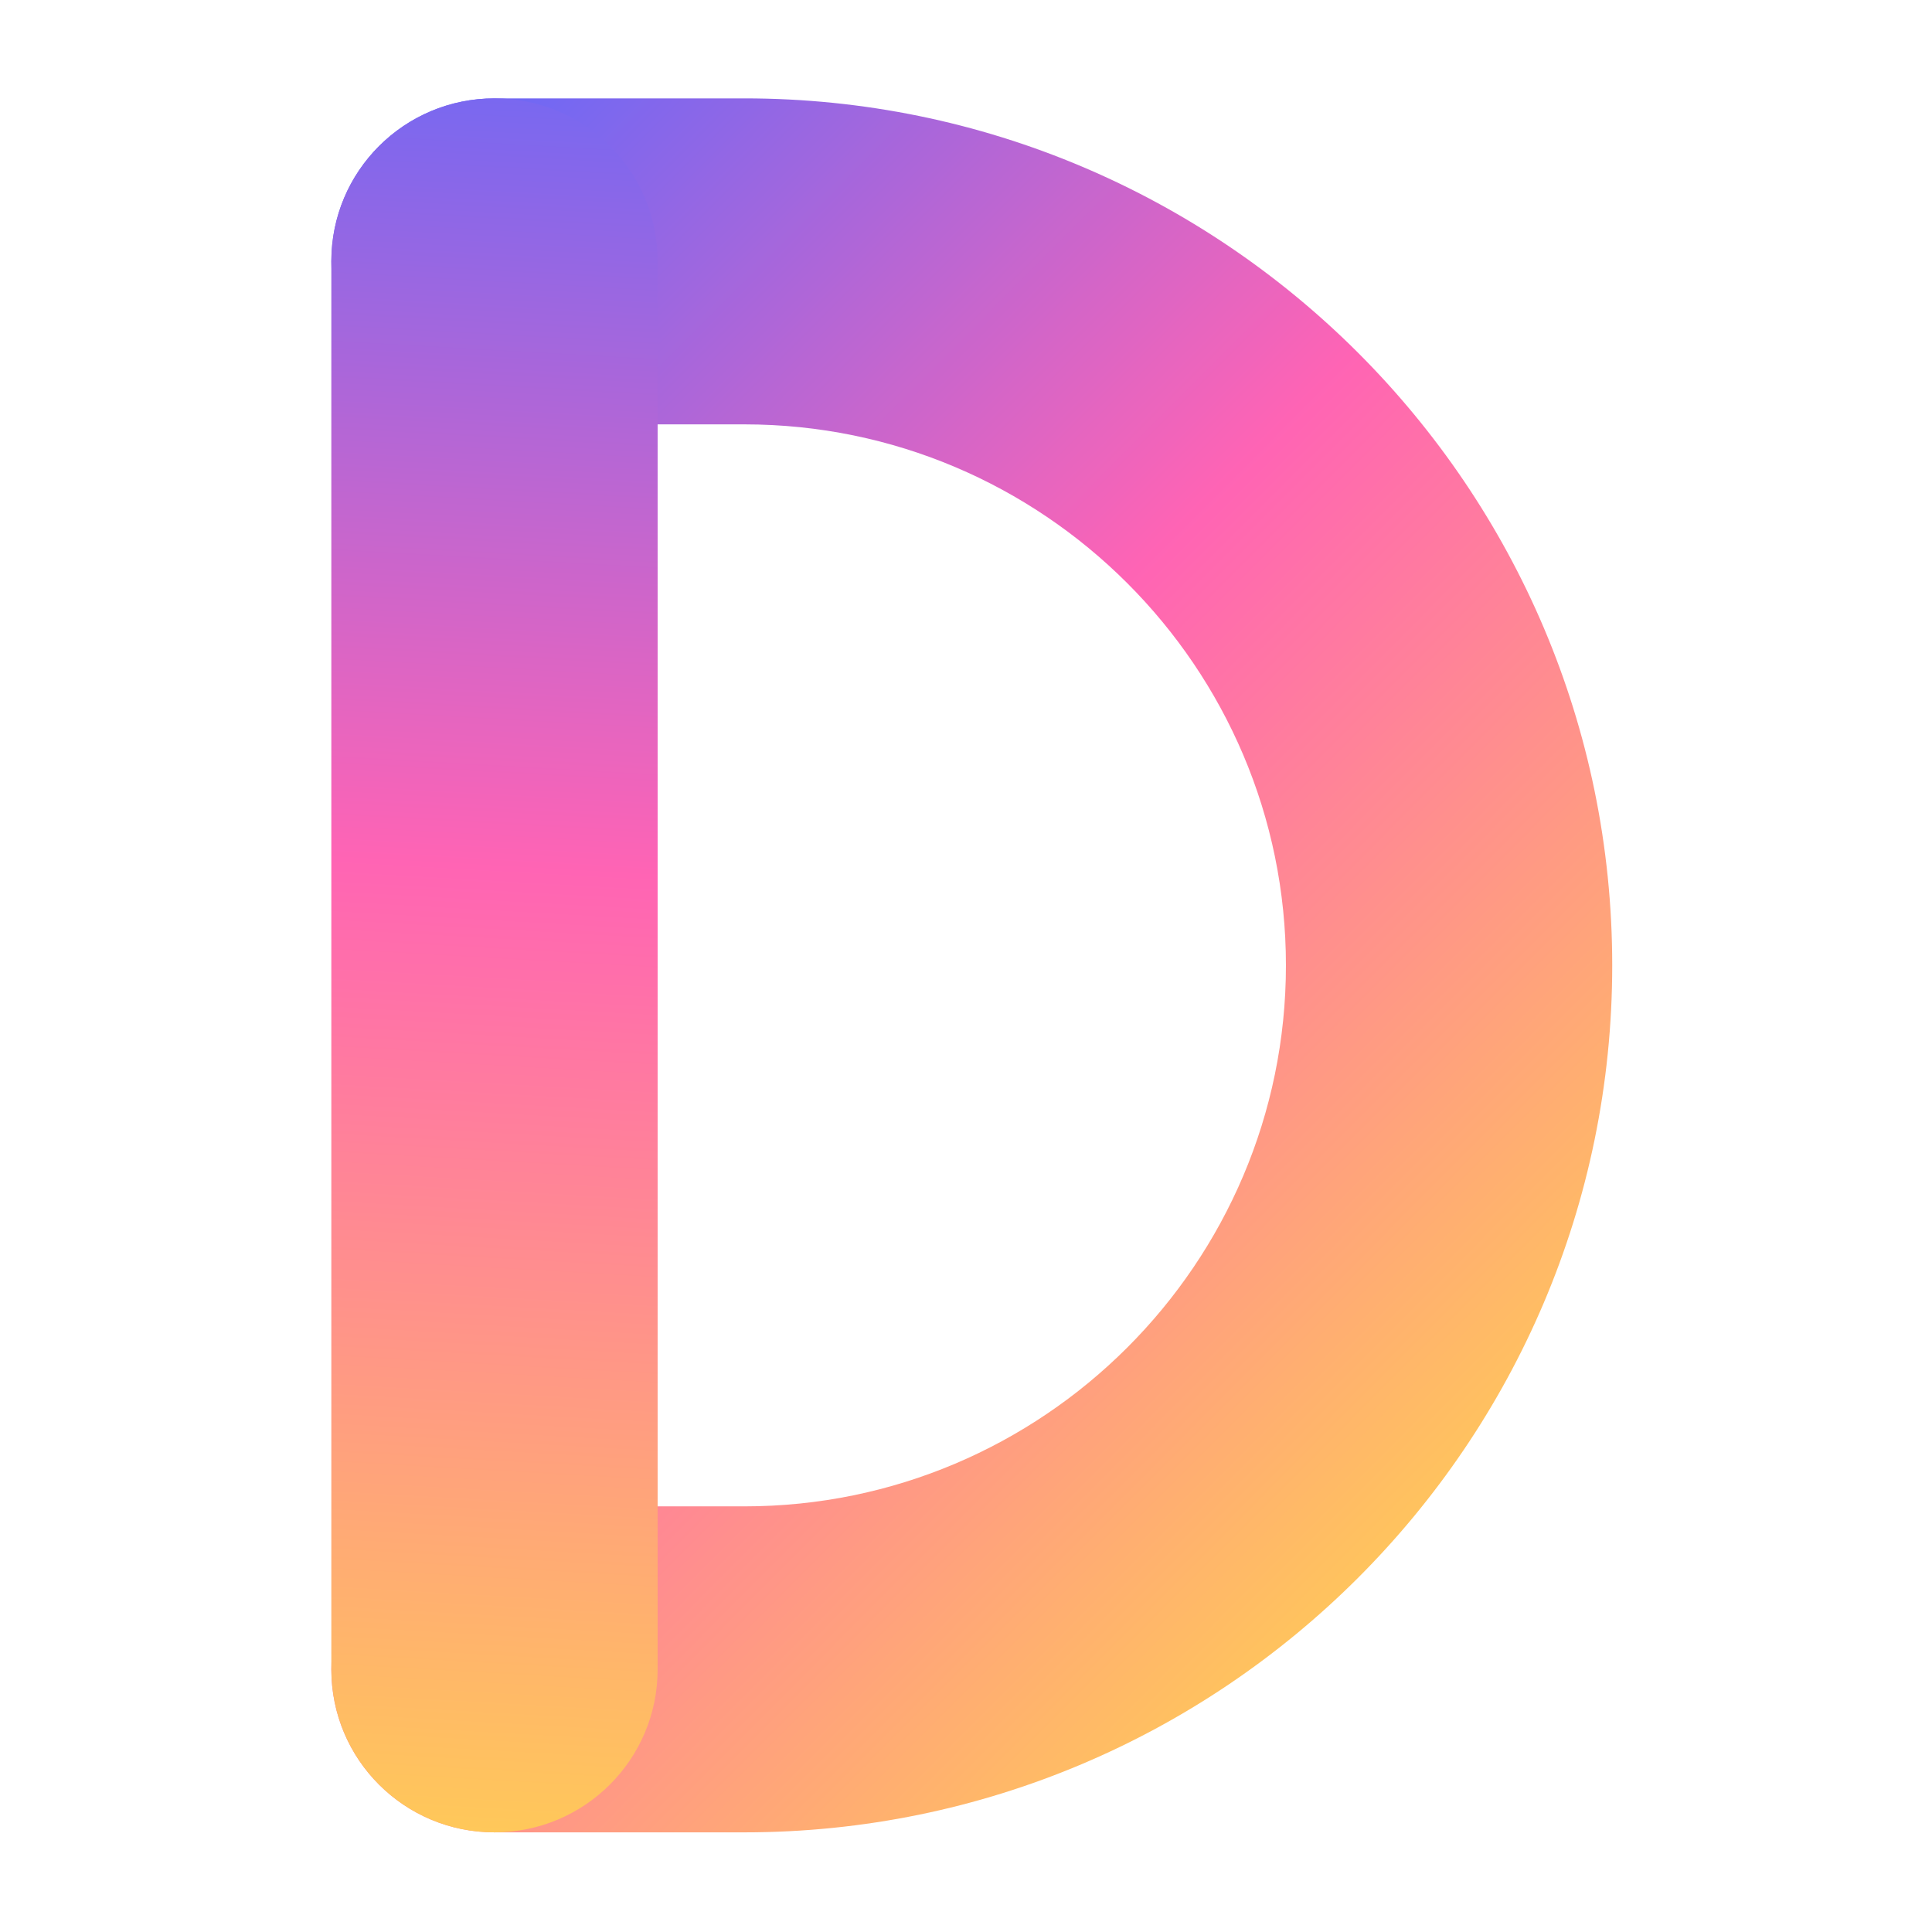 <svg version="1.0" preserveAspectRatio="xMidYMid meet" height="300" viewBox="0 0 224.88 225" zoomAndPan="magnify" width="300" xmlns:xlink="http://www.w3.org/1999/xlink" xmlns="http://www.w3.org/2000/svg"><defs><clipPath id="0e0d82da71"><path clip-rule="nonzero" d="M 38.527 11.23 L 187.699 11.23 L 187.699 213.621 L 38.527 213.621 Z M 38.527 11.23"></path></clipPath><clipPath id="48a0665ac5"><path clip-rule="nonzero" d="M 86.633 213.395 L 57.527 213.395 C 47.02 213.395 38.527 204.914 38.527 194.414 C 38.527 183.914 47.02 175.43 57.527 175.43 L 86.633 175.43 C 121.402 175.43 149.699 147.16 149.699 112.426 C 149.699 77.691 121.402 49.422 86.633 49.422 L 57.527 49.422 C 47.02 49.422 38.527 40.938 38.527 30.438 C 38.527 19.938 47.02 11.457 57.527 11.457 L 86.633 11.457 C 142.383 11.457 187.699 56.73 187.699 112.426 C 187.699 168.121 142.34 213.395 86.633 213.395 Z M 86.633 213.395"></path></clipPath><linearGradient id="dea2cd5d52" y2="63.079" gradientUnits="userSpaceOnUse" x2="-62.832" y1="496.599" gradientTransform="matrix(0.404, 0, 0, 0.404, 38.528, 11.455)" x1="372.387"><stop offset="0" stop-color="rgb(100%, 85.1%, 29.019%)" stop-opacity="1"></stop><stop offset="0.062" stop-color="rgb(100%, 85.1%, 29.019%)" stop-opacity="1"></stop><stop offset="0.078" stop-color="rgb(100%, 84.991%, 29.117%)" stop-opacity="1"></stop><stop offset="0.082" stop-color="rgb(100%, 84.525%, 29.539%)" stop-opacity="1"></stop><stop offset="0.086" stop-color="rgb(100%, 84.166%, 29.865%)" stop-opacity="1"></stop><stop offset="0.09" stop-color="rgb(100%, 83.806%, 30.19%)" stop-opacity="1"></stop><stop offset="0.094" stop-color="rgb(100%, 83.447%, 30.516%)" stop-opacity="1"></stop><stop offset="0.098" stop-color="rgb(100%, 83.087%, 30.841%)" stop-opacity="1"></stop><stop offset="0.102" stop-color="rgb(100%, 82.729%, 31.168%)" stop-opacity="1"></stop><stop offset="0.105" stop-color="rgb(100%, 82.368%, 31.493%)" stop-opacity="1"></stop><stop offset="0.109" stop-color="rgb(100%, 82.01%, 31.819%)" stop-opacity="1"></stop><stop offset="0.113" stop-color="rgb(100%, 81.65%, 32.144%)" stop-opacity="1"></stop><stop offset="0.117" stop-color="rgb(100%, 81.291%, 32.471%)" stop-opacity="1"></stop><stop offset="0.121" stop-color="rgb(100%, 80.931%, 32.796%)" stop-opacity="1"></stop><stop offset="0.125" stop-color="rgb(100%, 80.573%, 33.121%)" stop-opacity="1"></stop><stop offset="0.129" stop-color="rgb(100%, 80.212%, 33.446%)" stop-opacity="1"></stop><stop offset="0.133" stop-color="rgb(100%, 79.854%, 33.772%)" stop-opacity="1"></stop><stop offset="0.137" stop-color="rgb(100%, 79.494%, 34.097%)" stop-opacity="1"></stop><stop offset="0.141" stop-color="rgb(100%, 79.135%, 34.424%)" stop-opacity="1"></stop><stop offset="0.145" stop-color="rgb(100%, 78.775%, 34.749%)" stop-opacity="1"></stop><stop offset="0.148" stop-color="rgb(100%, 78.416%, 35.075%)" stop-opacity="1"></stop><stop offset="0.152" stop-color="rgb(100%, 78.056%, 35.4%)" stop-opacity="1"></stop><stop offset="0.156" stop-color="rgb(100%, 77.696%, 35.725%)" stop-opacity="1"></stop><stop offset="0.16" stop-color="rgb(100%, 77.336%, 36.05%)" stop-opacity="1"></stop><stop offset="0.164" stop-color="rgb(100%, 76.978%, 36.377%)" stop-opacity="1"></stop><stop offset="0.168" stop-color="rgb(100%, 76.617%, 36.702%)" stop-opacity="1"></stop><stop offset="0.172" stop-color="rgb(100%, 76.259%, 37.029%)" stop-opacity="1"></stop><stop offset="0.176" stop-color="rgb(100%, 75.899%, 37.354%)" stop-opacity="1"></stop><stop offset="0.18" stop-color="rgb(100%, 75.54%, 37.68%)" stop-opacity="1"></stop><stop offset="0.184" stop-color="rgb(100%, 75.18%, 38.005%)" stop-opacity="1"></stop><stop offset="0.188" stop-color="rgb(100%, 74.821%, 38.332%)" stop-opacity="1"></stop><stop offset="0.191" stop-color="rgb(100%, 74.461%, 38.657%)" stop-opacity="1"></stop><stop offset="0.195" stop-color="rgb(100%, 74.103%, 38.982%)" stop-opacity="1"></stop><stop offset="0.199" stop-color="rgb(100%, 73.743%, 39.307%)" stop-opacity="1"></stop><stop offset="0.203" stop-color="rgb(100%, 73.384%, 39.633%)" stop-opacity="1"></stop><stop offset="0.207" stop-color="rgb(100%, 73.024%, 39.958%)" stop-opacity="1"></stop><stop offset="0.211" stop-color="rgb(100%, 72.665%, 40.285%)" stop-opacity="1"></stop><stop offset="0.215" stop-color="rgb(100%, 72.305%, 40.61%)" stop-opacity="1"></stop><stop offset="0.219" stop-color="rgb(100%, 71.947%, 40.936%)" stop-opacity="1"></stop><stop offset="0.223" stop-color="rgb(100%, 71.587%, 41.261%)" stop-opacity="1"></stop><stop offset="0.227" stop-color="rgb(100%, 71.228%, 41.588%)" stop-opacity="1"></stop><stop offset="0.23" stop-color="rgb(100%, 70.868%, 41.913%)" stop-opacity="1"></stop><stop offset="0.234" stop-color="rgb(100%, 70.509%, 42.238%)" stop-opacity="1"></stop><stop offset="0.238" stop-color="rgb(100%, 70.149%, 42.563%)" stop-opacity="1"></stop><stop offset="0.242" stop-color="rgb(100%, 69.791%, 42.889%)" stop-opacity="1"></stop><stop offset="0.246" stop-color="rgb(100%, 69.431%, 43.214%)" stop-opacity="1"></stop><stop offset="0.25" stop-color="rgb(100%, 69.072%, 43.541%)" stop-opacity="1"></stop><stop offset="0.254" stop-color="rgb(100%, 68.712%, 43.866%)" stop-opacity="1"></stop><stop offset="0.258" stop-color="rgb(100%, 68.353%, 44.193%)" stop-opacity="1"></stop><stop offset="0.262" stop-color="rgb(100%, 67.993%, 44.518%)" stop-opacity="1"></stop><stop offset="0.266" stop-color="rgb(100%, 67.635%, 44.843%)" stop-opacity="1"></stop><stop offset="0.27" stop-color="rgb(100%, 67.274%, 45.168%)" stop-opacity="1"></stop><stop offset="0.273" stop-color="rgb(100%, 66.916%, 45.494%)" stop-opacity="1"></stop><stop offset="0.277" stop-color="rgb(100%, 66.556%, 45.819%)" stop-opacity="1"></stop><stop offset="0.281" stop-color="rgb(100%, 66.197%, 46.146%)" stop-opacity="1"></stop><stop offset="0.285" stop-color="rgb(100%, 65.837%, 46.471%)" stop-opacity="1"></stop><stop offset="0.289" stop-color="rgb(100%, 65.479%, 46.797%)" stop-opacity="1"></stop><stop offset="0.293" stop-color="rgb(100%, 65.118%, 47.122%)" stop-opacity="1"></stop><stop offset="0.297" stop-color="rgb(100%, 64.76%, 47.449%)" stop-opacity="1"></stop><stop offset="0.301" stop-color="rgb(100%, 64.4%, 47.774%)" stop-opacity="1"></stop><stop offset="0.305" stop-color="rgb(100%, 64.041%, 48.099%)" stop-opacity="1"></stop><stop offset="0.309" stop-color="rgb(100%, 63.681%, 48.424%)" stop-opacity="1"></stop><stop offset="0.312" stop-color="rgb(100%, 63.322%, 48.75%)" stop-opacity="1"></stop><stop offset="0.316" stop-color="rgb(100%, 62.962%, 49.075%)" stop-opacity="1"></stop><stop offset="0.32" stop-color="rgb(100%, 62.604%, 49.402%)" stop-opacity="1"></stop><stop offset="0.324" stop-color="rgb(100%, 62.244%, 49.727%)" stop-opacity="1"></stop><stop offset="0.328" stop-color="rgb(100%, 61.885%, 50.053%)" stop-opacity="1"></stop><stop offset="0.332" stop-color="rgb(100%, 61.525%, 50.378%)" stop-opacity="1"></stop><stop offset="0.336" stop-color="rgb(100%, 61.166%, 50.705%)" stop-opacity="1"></stop><stop offset="0.34" stop-color="rgb(100%, 60.806%, 51.03%)" stop-opacity="1"></stop><stop offset="0.344" stop-color="rgb(100%, 60.448%, 51.355%)" stop-opacity="1"></stop><stop offset="0.348" stop-color="rgb(100%, 60.088%, 51.68%)" stop-opacity="1"></stop><stop offset="0.352" stop-color="rgb(100%, 59.729%, 52.007%)" stop-opacity="1"></stop><stop offset="0.355" stop-color="rgb(100%, 59.369%, 52.332%)" stop-opacity="1"></stop><stop offset="0.359" stop-color="rgb(100%, 59.01%, 52.658%)" stop-opacity="1"></stop><stop offset="0.363" stop-color="rgb(100%, 58.65%, 52.983%)" stop-opacity="1"></stop><stop offset="0.367" stop-color="rgb(100%, 58.292%, 53.31%)" stop-opacity="1"></stop><stop offset="0.371" stop-color="rgb(100%, 57.932%, 53.635%)" stop-opacity="1"></stop><stop offset="0.375" stop-color="rgb(100%, 57.571%, 53.961%)" stop-opacity="1"></stop><stop offset="0.379" stop-color="rgb(100%, 57.211%, 54.286%)" stop-opacity="1"></stop><stop offset="0.383" stop-color="rgb(100%, 56.853%, 54.611%)" stop-opacity="1"></stop><stop offset="0.387" stop-color="rgb(100%, 56.493%, 54.936%)" stop-opacity="1"></stop><stop offset="0.391" stop-color="rgb(100%, 56.134%, 55.263%)" stop-opacity="1"></stop><stop offset="0.395" stop-color="rgb(100%, 55.774%, 55.588%)" stop-opacity="1"></stop><stop offset="0.398" stop-color="rgb(100%, 55.415%, 55.914%)" stop-opacity="1"></stop><stop offset="0.402" stop-color="rgb(100%, 55.055%, 56.239%)" stop-opacity="1"></stop><stop offset="0.406" stop-color="rgb(100%, 54.697%, 56.566%)" stop-opacity="1"></stop><stop offset="0.41" stop-color="rgb(100%, 54.337%, 56.891%)" stop-opacity="1"></stop><stop offset="0.414" stop-color="rgb(100%, 53.978%, 57.216%)" stop-opacity="1"></stop><stop offset="0.418" stop-color="rgb(100%, 53.618%, 57.541%)" stop-opacity="1"></stop><stop offset="0.422" stop-color="rgb(100%, 53.259%, 57.867%)" stop-opacity="1"></stop><stop offset="0.426" stop-color="rgb(100%, 52.899%, 58.192%)" stop-opacity="1"></stop><stop offset="0.43" stop-color="rgb(100%, 52.541%, 58.519%)" stop-opacity="1"></stop><stop offset="0.434" stop-color="rgb(100%, 52.18%, 58.844%)" stop-opacity="1"></stop><stop offset="0.438" stop-color="rgb(100%, 51.822%, 59.171%)" stop-opacity="1"></stop><stop offset="0.441" stop-color="rgb(100%, 51.462%, 59.496%)" stop-opacity="1"></stop><stop offset="0.445" stop-color="rgb(100%, 51.103%, 59.822%)" stop-opacity="1"></stop><stop offset="0.449" stop-color="rgb(100%, 50.743%, 60.147%)" stop-opacity="1"></stop><stop offset="0.453" stop-color="rgb(100%, 50.385%, 60.472%)" stop-opacity="1"></stop><stop offset="0.457" stop-color="rgb(100%, 50.024%, 60.797%)" stop-opacity="1"></stop><stop offset="0.461" stop-color="rgb(100%, 49.666%, 61.124%)" stop-opacity="1"></stop><stop offset="0.465" stop-color="rgb(100%, 49.306%, 61.449%)" stop-opacity="1"></stop><stop offset="0.469" stop-color="rgb(100%, 48.947%, 61.775%)" stop-opacity="1"></stop><stop offset="0.473" stop-color="rgb(100%, 48.587%, 62.1%)" stop-opacity="1"></stop><stop offset="0.477" stop-color="rgb(100%, 48.228%, 62.427%)" stop-opacity="1"></stop><stop offset="0.48" stop-color="rgb(100%, 47.868%, 62.752%)" stop-opacity="1"></stop><stop offset="0.484" stop-color="rgb(100%, 47.51%, 63.078%)" stop-opacity="1"></stop><stop offset="0.488" stop-color="rgb(100%, 47.15%, 63.403%)" stop-opacity="1"></stop><stop offset="0.492" stop-color="rgb(100%, 46.791%, 63.728%)" stop-opacity="1"></stop><stop offset="0.496" stop-color="rgb(100%, 46.431%, 64.053%)" stop-opacity="1"></stop><stop offset="0.5" stop-color="rgb(100%, 46.072%, 64.38%)" stop-opacity="1"></stop><stop offset="0.504" stop-color="rgb(100%, 45.712%, 64.705%)" stop-opacity="1"></stop><stop offset="0.508" stop-color="rgb(100%, 45.354%, 65.031%)" stop-opacity="1"></stop><stop offset="0.512" stop-color="rgb(100%, 44.994%, 65.356%)" stop-opacity="1"></stop><stop offset="0.516" stop-color="rgb(100%, 44.635%, 65.683%)" stop-opacity="1"></stop><stop offset="0.52" stop-color="rgb(100%, 44.275%, 66.008%)" stop-opacity="1"></stop><stop offset="0.523" stop-color="rgb(100%, 43.916%, 66.333%)" stop-opacity="1"></stop><stop offset="0.527" stop-color="rgb(100%, 43.556%, 66.658%)" stop-opacity="1"></stop><stop offset="0.531" stop-color="rgb(100%, 43.198%, 66.985%)" stop-opacity="1"></stop><stop offset="0.535" stop-color="rgb(100%, 42.838%, 67.31%)" stop-opacity="1"></stop><stop offset="0.539" stop-color="rgb(100%, 42.479%, 67.636%)" stop-opacity="1"></stop><stop offset="0.543" stop-color="rgb(100%, 42.119%, 67.961%)" stop-opacity="1"></stop><stop offset="0.547" stop-color="rgb(100%, 41.76%, 68.288%)" stop-opacity="1"></stop><stop offset="0.551" stop-color="rgb(100%, 41.4%, 68.613%)" stop-opacity="1"></stop><stop offset="0.555" stop-color="rgb(100%, 41.042%, 68.939%)" stop-opacity="1"></stop><stop offset="0.559" stop-color="rgb(100%, 40.681%, 69.264%)" stop-opacity="1"></stop><stop offset="0.562" stop-color="rgb(100%, 40.323%, 69.589%)" stop-opacity="1"></stop><stop offset="0.566" stop-color="rgb(100%, 39.963%, 69.914%)" stop-opacity="1"></stop><stop offset="0.57" stop-color="rgb(100%, 39.604%, 70.241%)" stop-opacity="1"></stop><stop offset="0.574" stop-color="rgb(99.718%, 39.42%, 70.54%)" stop-opacity="1"></stop><stop offset="0.578" stop-color="rgb(99.437%, 39.235%, 70.84%)" stop-opacity="1"></stop><stop offset="0.582" stop-color="rgb(98.833%, 39.252%, 71.111%)" stop-opacity="1"></stop><stop offset="0.586" stop-color="rgb(98.23%, 39.268%, 71.381%)" stop-opacity="1"></stop><stop offset="0.59" stop-color="rgb(97.627%, 39.285%, 71.651%)" stop-opacity="1"></stop><stop offset="0.594" stop-color="rgb(97.025%, 39.302%, 71.921%)" stop-opacity="1"></stop><stop offset="0.598" stop-color="rgb(96.42%, 39.319%, 72.191%)" stop-opacity="1"></stop><stop offset="0.602" stop-color="rgb(95.818%, 39.336%, 72.461%)" stop-opacity="1"></stop><stop offset="0.605" stop-color="rgb(95.213%, 39.352%, 72.731%)" stop-opacity="1"></stop><stop offset="0.609" stop-color="rgb(94.611%, 39.369%, 73.001%)" stop-opacity="1"></stop><stop offset="0.613" stop-color="rgb(94.006%, 39.386%, 73.271%)" stop-opacity="1"></stop><stop offset="0.617" stop-color="rgb(93.404%, 39.403%, 73.541%)" stop-opacity="1"></stop><stop offset="0.621" stop-color="rgb(92.799%, 39.42%, 73.811%)" stop-opacity="1"></stop><stop offset="0.625" stop-color="rgb(92.197%, 39.436%, 74.081%)" stop-opacity="1"></stop><stop offset="0.629" stop-color="rgb(91.592%, 39.453%, 74.352%)" stop-opacity="1"></stop><stop offset="0.633" stop-color="rgb(90.99%, 39.47%, 74.622%)" stop-opacity="1"></stop><stop offset="0.637" stop-color="rgb(90.385%, 39.487%, 74.892%)" stop-opacity="1"></stop><stop offset="0.641" stop-color="rgb(89.783%, 39.503%, 75.162%)" stop-opacity="1"></stop><stop offset="0.645" stop-color="rgb(89.178%, 39.52%, 75.432%)" stop-opacity="1"></stop><stop offset="0.648" stop-color="rgb(88.576%, 39.537%, 75.702%)" stop-opacity="1"></stop><stop offset="0.652" stop-color="rgb(87.971%, 39.554%, 75.972%)" stop-opacity="1"></stop><stop offset="0.656" stop-color="rgb(87.369%, 39.571%, 76.242%)" stop-opacity="1"></stop><stop offset="0.66" stop-color="rgb(86.765%, 39.587%, 76.512%)" stop-opacity="1"></stop><stop offset="0.664" stop-color="rgb(86.162%, 39.604%, 76.782%)" stop-opacity="1"></stop><stop offset="0.668" stop-color="rgb(85.558%, 39.621%, 77.052%)" stop-opacity="1"></stop><stop offset="0.672" stop-color="rgb(84.955%, 39.638%, 77.322%)" stop-opacity="1"></stop><stop offset="0.676" stop-color="rgb(84.351%, 39.655%, 77.592%)" stop-opacity="1"></stop><stop offset="0.68" stop-color="rgb(83.748%, 39.671%, 77.863%)" stop-opacity="1"></stop><stop offset="0.684" stop-color="rgb(83.144%, 39.688%, 78.133%)" stop-opacity="1"></stop><stop offset="0.688" stop-color="rgb(82.541%, 39.705%, 78.403%)" stop-opacity="1"></stop><stop offset="0.691" stop-color="rgb(81.937%, 39.722%, 78.673%)" stop-opacity="1"></stop><stop offset="0.695" stop-color="rgb(81.334%, 39.738%, 78.943%)" stop-opacity="1"></stop><stop offset="0.699" stop-color="rgb(80.73%, 39.755%, 79.213%)" stop-opacity="1"></stop><stop offset="0.703" stop-color="rgb(80.127%, 39.772%, 79.483%)" stop-opacity="1"></stop><stop offset="0.707" stop-color="rgb(79.523%, 39.789%, 79.753%)" stop-opacity="1"></stop><stop offset="0.711" stop-color="rgb(78.92%, 39.806%, 80.023%)" stop-opacity="1"></stop><stop offset="0.715" stop-color="rgb(78.316%, 39.822%, 80.293%)" stop-opacity="1"></stop><stop offset="0.719" stop-color="rgb(77.713%, 39.839%, 80.563%)" stop-opacity="1"></stop><stop offset="0.723" stop-color="rgb(77.109%, 39.856%, 80.833%)" stop-opacity="1"></stop><stop offset="0.727" stop-color="rgb(76.506%, 39.873%, 81.104%)" stop-opacity="1"></stop><stop offset="0.73" stop-color="rgb(75.902%, 39.89%, 81.374%)" stop-opacity="1"></stop><stop offset="0.734" stop-color="rgb(75.299%, 39.906%, 81.644%)" stop-opacity="1"></stop><stop offset="0.738" stop-color="rgb(74.695%, 39.923%, 81.914%)" stop-opacity="1"></stop><stop offset="0.742" stop-color="rgb(74.092%, 39.94%, 82.184%)" stop-opacity="1"></stop><stop offset="0.746" stop-color="rgb(73.488%, 39.957%, 82.454%)" stop-opacity="1"></stop><stop offset="0.75" stop-color="rgb(72.885%, 39.973%, 82.724%)" stop-opacity="1"></stop><stop offset="0.754" stop-color="rgb(72.281%, 39.99%, 82.994%)" stop-opacity="1"></stop><stop offset="0.758" stop-color="rgb(71.678%, 40.007%, 83.264%)" stop-opacity="1"></stop><stop offset="0.762" stop-color="rgb(71.074%, 40.024%, 83.534%)" stop-opacity="1"></stop><stop offset="0.766" stop-color="rgb(70.471%, 40.041%, 83.804%)" stop-opacity="1"></stop><stop offset="0.77" stop-color="rgb(69.867%, 40.057%, 84.074%)" stop-opacity="1"></stop><stop offset="0.773" stop-color="rgb(69.264%, 40.074%, 84.346%)" stop-opacity="1"></stop><stop offset="0.777" stop-color="rgb(68.66%, 40.091%, 84.616%)" stop-opacity="1"></stop><stop offset="0.781" stop-color="rgb(68.057%, 40.108%, 84.886%)" stop-opacity="1"></stop><stop offset="0.785" stop-color="rgb(67.453%, 40.125%, 85.156%)" stop-opacity="1"></stop><stop offset="0.789" stop-color="rgb(66.85%, 40.141%, 85.426%)" stop-opacity="1"></stop><stop offset="0.793" stop-color="rgb(66.246%, 40.158%, 85.696%)" stop-opacity="1"></stop><stop offset="0.797" stop-color="rgb(65.643%, 40.175%, 85.966%)" stop-opacity="1"></stop><stop offset="0.801" stop-color="rgb(65.039%, 40.192%, 86.237%)" stop-opacity="1"></stop><stop offset="0.805" stop-color="rgb(64.436%, 40.208%, 86.507%)" stop-opacity="1"></stop><stop offset="0.809" stop-color="rgb(63.832%, 40.225%, 86.777%)" stop-opacity="1"></stop><stop offset="0.812" stop-color="rgb(63.229%, 40.242%, 87.047%)" stop-opacity="1"></stop><stop offset="0.816" stop-color="rgb(62.625%, 40.259%, 87.317%)" stop-opacity="1"></stop><stop offset="0.82" stop-color="rgb(62.022%, 40.276%, 87.587%)" stop-opacity="1"></stop><stop offset="0.824" stop-color="rgb(61.42%, 40.292%, 87.857%)" stop-opacity="1"></stop><stop offset="0.828" stop-color="rgb(60.817%, 40.309%, 88.127%)" stop-opacity="1"></stop><stop offset="0.832" stop-color="rgb(60.213%, 40.326%, 88.397%)" stop-opacity="1"></stop><stop offset="0.836" stop-color="rgb(59.61%, 40.343%, 88.667%)" stop-opacity="1"></stop><stop offset="0.84" stop-color="rgb(59.006%, 40.359%, 88.937%)" stop-opacity="1"></stop><stop offset="0.844" stop-color="rgb(58.403%, 40.376%, 89.207%)" stop-opacity="1"></stop><stop offset="0.848" stop-color="rgb(57.799%, 40.393%, 89.478%)" stop-opacity="1"></stop><stop offset="0.852" stop-color="rgb(57.196%, 40.41%, 89.748%)" stop-opacity="1"></stop><stop offset="0.855" stop-color="rgb(56.592%, 40.427%, 90.018%)" stop-opacity="1"></stop><stop offset="0.859" stop-color="rgb(55.989%, 40.443%, 90.288%)" stop-opacity="1"></stop><stop offset="0.863" stop-color="rgb(55.385%, 40.46%, 90.558%)" stop-opacity="1"></stop><stop offset="0.867" stop-color="rgb(54.782%, 40.477%, 90.828%)" stop-opacity="1"></stop><stop offset="0.871" stop-color="rgb(54.178%, 40.494%, 91.098%)" stop-opacity="1"></stop><stop offset="0.875" stop-color="rgb(53.575%, 40.511%, 91.368%)" stop-opacity="1"></stop><stop offset="0.879" stop-color="rgb(52.971%, 40.527%, 91.638%)" stop-opacity="1"></stop><stop offset="0.883" stop-color="rgb(52.368%, 40.544%, 91.908%)" stop-opacity="1"></stop><stop offset="0.887" stop-color="rgb(51.764%, 40.561%, 92.178%)" stop-opacity="1"></stop><stop offset="0.891" stop-color="rgb(51.161%, 40.578%, 92.448%)" stop-opacity="1"></stop><stop offset="0.895" stop-color="rgb(50.557%, 40.594%, 92.719%)" stop-opacity="1"></stop><stop offset="0.898" stop-color="rgb(49.954%, 40.611%, 92.989%)" stop-opacity="1"></stop><stop offset="0.902" stop-color="rgb(49.35%, 40.628%, 93.259%)" stop-opacity="1"></stop><stop offset="0.906" stop-color="rgb(48.747%, 40.645%, 93.529%)" stop-opacity="1"></stop><stop offset="0.91" stop-color="rgb(48.143%, 40.662%, 93.799%)" stop-opacity="1"></stop><stop offset="0.914" stop-color="rgb(47.54%, 40.678%, 94.069%)" stop-opacity="1"></stop><stop offset="0.918" stop-color="rgb(46.936%, 40.695%, 94.339%)" stop-opacity="1"></stop><stop offset="0.922" stop-color="rgb(46.333%, 40.712%, 94.609%)" stop-opacity="1"></stop><stop offset="0.926" stop-color="rgb(45.729%, 40.729%, 94.879%)" stop-opacity="1"></stop><stop offset="0.93" stop-color="rgb(45.126%, 40.746%, 95.149%)" stop-opacity="1"></stop><stop offset="0.934" stop-color="rgb(44.522%, 40.762%, 95.419%)" stop-opacity="1"></stop><stop offset="0.938" stop-color="rgb(43.919%, 40.779%, 95.689%)" stop-opacity="1"></stop><stop offset="1" stop-color="rgb(43.919%, 40.779%, 95.689%)" stop-opacity="1"></stop></linearGradient><clipPath id="6666f93c8c"><path clip-rule="nonzero" d="M 38.527 11.23 L 77 11.23 L 77 213.621 L 38.527 213.621 Z M 38.527 11.23"></path></clipPath><clipPath id="86e8c3edb9"><path clip-rule="nonzero" d="M 57.527 213.395 C 47.02 213.395 38.527 204.914 38.527 194.414 L 38.527 30.438 C 38.527 19.938 47.02 11.457 57.527 11.457 C 68.039 11.457 76.527 19.938 76.527 30.438 L 76.527 194.414 C 76.527 204.914 68 213.395 57.527 213.395 Z M 57.527 213.395"></path></clipPath><linearGradient id="0fbeb35ecf" y2="-1.853" gradientUnits="userSpaceOnUse" x2="61.232" y1="501.852" gradientTransform="matrix(0.404, 0, 0, 0.404, 38.528, 11.455)" x1="32.754"><stop offset="0" stop-color="rgb(100%, 78.789%, 34.737%)" stop-opacity="1"></stop><stop offset="0.004" stop-color="rgb(100%, 78.511%, 34.988%)" stop-opacity="1"></stop><stop offset="0.008" stop-color="rgb(100%, 78.233%, 35.24%)" stop-opacity="1"></stop><stop offset="0.012" stop-color="rgb(100%, 77.956%, 35.492%)" stop-opacity="1"></stop><stop offset="0.016" stop-color="rgb(100%, 77.678%, 35.744%)" stop-opacity="1"></stop><stop offset="0.02" stop-color="rgb(100%, 77.4%, 35.995%)" stop-opacity="1"></stop><stop offset="0.023" stop-color="rgb(100%, 77.122%, 36.247%)" stop-opacity="1"></stop><stop offset="0.027" stop-color="rgb(100%, 76.845%, 36.499%)" stop-opacity="1"></stop><stop offset="0.031" stop-color="rgb(100%, 76.567%, 36.751%)" stop-opacity="1"></stop><stop offset="0.035" stop-color="rgb(100%, 76.289%, 37.001%)" stop-opacity="1"></stop><stop offset="0.039" stop-color="rgb(100%, 76.012%, 37.253%)" stop-opacity="1"></stop><stop offset="0.043" stop-color="rgb(100%, 75.734%, 37.505%)" stop-opacity="1"></stop><stop offset="0.047" stop-color="rgb(100%, 75.456%, 37.756%)" stop-opacity="1"></stop><stop offset="0.051" stop-color="rgb(100%, 75.179%, 38.008%)" stop-opacity="1"></stop><stop offset="0.055" stop-color="rgb(100%, 74.901%, 38.26%)" stop-opacity="1"></stop><stop offset="0.059" stop-color="rgb(100%, 74.622%, 38.512%)" stop-opacity="1"></stop><stop offset="0.062" stop-color="rgb(100%, 74.344%, 38.763%)" stop-opacity="1"></stop><stop offset="0.066" stop-color="rgb(100%, 74.066%, 39.015%)" stop-opacity="1"></stop><stop offset="0.07" stop-color="rgb(100%, 73.788%, 39.267%)" stop-opacity="1"></stop><stop offset="0.074" stop-color="rgb(100%, 73.511%, 39.519%)" stop-opacity="1"></stop><stop offset="0.078" stop-color="rgb(100%, 73.233%, 39.771%)" stop-opacity="1"></stop><stop offset="0.082" stop-color="rgb(100%, 72.955%, 40.022%)" stop-opacity="1"></stop><stop offset="0.086" stop-color="rgb(100%, 72.678%, 40.274%)" stop-opacity="1"></stop><stop offset="0.09" stop-color="rgb(100%, 72.4%, 40.526%)" stop-opacity="1"></stop><stop offset="0.094" stop-color="rgb(100%, 72.122%, 40.778%)" stop-opacity="1"></stop><stop offset="0.098" stop-color="rgb(100%, 71.844%, 41.029%)" stop-opacity="1"></stop><stop offset="0.102" stop-color="rgb(100%, 71.567%, 41.281%)" stop-opacity="1"></stop><stop offset="0.105" stop-color="rgb(100%, 71.289%, 41.531%)" stop-opacity="1"></stop><stop offset="0.109" stop-color="rgb(100%, 71.011%, 41.783%)" stop-opacity="1"></stop><stop offset="0.113" stop-color="rgb(100%, 70.734%, 42.035%)" stop-opacity="1"></stop><stop offset="0.117" stop-color="rgb(100%, 70.456%, 42.287%)" stop-opacity="1"></stop><stop offset="0.121" stop-color="rgb(100%, 70.178%, 42.538%)" stop-opacity="1"></stop><stop offset="0.125" stop-color="rgb(100%, 69.901%, 42.79%)" stop-opacity="1"></stop><stop offset="0.129" stop-color="rgb(100%, 69.623%, 43.042%)" stop-opacity="1"></stop><stop offset="0.133" stop-color="rgb(100%, 69.345%, 43.294%)" stop-opacity="1"></stop><stop offset="0.137" stop-color="rgb(100%, 69.067%, 43.546%)" stop-opacity="1"></stop><stop offset="0.141" stop-color="rgb(100%, 68.79%, 43.797%)" stop-opacity="1"></stop><stop offset="0.145" stop-color="rgb(100%, 68.51%, 44.049%)" stop-opacity="1"></stop><stop offset="0.148" stop-color="rgb(100%, 68.233%, 44.301%)" stop-opacity="1"></stop><stop offset="0.152" stop-color="rgb(100%, 67.955%, 44.553%)" stop-opacity="1"></stop><stop offset="0.156" stop-color="rgb(100%, 67.677%, 44.804%)" stop-opacity="1"></stop><stop offset="0.16" stop-color="rgb(100%, 67.4%, 45.056%)" stop-opacity="1"></stop><stop offset="0.164" stop-color="rgb(100%, 67.122%, 45.308%)" stop-opacity="1"></stop><stop offset="0.168" stop-color="rgb(100%, 66.844%, 45.56%)" stop-opacity="1"></stop><stop offset="0.172" stop-color="rgb(100%, 66.566%, 45.811%)" stop-opacity="1"></stop><stop offset="0.176" stop-color="rgb(100%, 66.289%, 46.062%)" stop-opacity="1"></stop><stop offset="0.18" stop-color="rgb(100%, 66.011%, 46.313%)" stop-opacity="1"></stop><stop offset="0.184" stop-color="rgb(100%, 65.733%, 46.565%)" stop-opacity="1"></stop><stop offset="0.188" stop-color="rgb(100%, 65.456%, 46.817%)" stop-opacity="1"></stop><stop offset="0.191" stop-color="rgb(100%, 65.178%, 47.069%)" stop-opacity="1"></stop><stop offset="0.195" stop-color="rgb(100%, 64.9%, 47.321%)" stop-opacity="1"></stop><stop offset="0.199" stop-color="rgb(100%, 64.622%, 47.572%)" stop-opacity="1"></stop><stop offset="0.203" stop-color="rgb(100%, 64.345%, 47.824%)" stop-opacity="1"></stop><stop offset="0.207" stop-color="rgb(100%, 64.067%, 48.076%)" stop-opacity="1"></stop><stop offset="0.211" stop-color="rgb(100%, 63.789%, 48.328%)" stop-opacity="1"></stop><stop offset="0.215" stop-color="rgb(100%, 63.512%, 48.579%)" stop-opacity="1"></stop><stop offset="0.219" stop-color="rgb(100%, 63.234%, 48.831%)" stop-opacity="1"></stop><stop offset="0.223" stop-color="rgb(100%, 62.956%, 49.083%)" stop-opacity="1"></stop><stop offset="0.227" stop-color="rgb(100%, 62.679%, 49.335%)" stop-opacity="1"></stop><stop offset="0.23" stop-color="rgb(100%, 62.399%, 49.586%)" stop-opacity="1"></stop><stop offset="0.234" stop-color="rgb(100%, 62.122%, 49.838%)" stop-opacity="1"></stop><stop offset="0.238" stop-color="rgb(100%, 61.844%, 50.09%)" stop-opacity="1"></stop><stop offset="0.242" stop-color="rgb(100%, 61.566%, 50.342%)" stop-opacity="1"></stop><stop offset="0.246" stop-color="rgb(100%, 61.288%, 50.592%)" stop-opacity="1"></stop><stop offset="0.25" stop-color="rgb(100%, 61.011%, 50.844%)" stop-opacity="1"></stop><stop offset="0.254" stop-color="rgb(100%, 60.733%, 51.096%)" stop-opacity="1"></stop><stop offset="0.258" stop-color="rgb(100%, 60.455%, 51.347%)" stop-opacity="1"></stop><stop offset="0.262" stop-color="rgb(100%, 60.178%, 51.599%)" stop-opacity="1"></stop><stop offset="0.266" stop-color="rgb(100%, 59.9%, 51.851%)" stop-opacity="1"></stop><stop offset="0.27" stop-color="rgb(100%, 59.622%, 52.103%)" stop-opacity="1"></stop><stop offset="0.273" stop-color="rgb(100%, 59.344%, 52.354%)" stop-opacity="1"></stop><stop offset="0.277" stop-color="rgb(100%, 59.067%, 52.606%)" stop-opacity="1"></stop><stop offset="0.281" stop-color="rgb(100%, 58.789%, 52.858%)" stop-opacity="1"></stop><stop offset="0.285" stop-color="rgb(100%, 58.511%, 53.11%)" stop-opacity="1"></stop><stop offset="0.289" stop-color="rgb(100%, 58.234%, 53.362%)" stop-opacity="1"></stop><stop offset="0.293" stop-color="rgb(100%, 57.956%, 53.613%)" stop-opacity="1"></stop><stop offset="0.297" stop-color="rgb(100%, 57.678%, 53.865%)" stop-opacity="1"></stop><stop offset="0.301" stop-color="rgb(100%, 57.401%, 54.117%)" stop-opacity="1"></stop><stop offset="0.305" stop-color="rgb(100%, 57.123%, 54.369%)" stop-opacity="1"></stop><stop offset="0.309" stop-color="rgb(100%, 56.845%, 54.62%)" stop-opacity="1"></stop><stop offset="0.312" stop-color="rgb(100%, 56.567%, 54.872%)" stop-opacity="1"></stop><stop offset="0.316" stop-color="rgb(100%, 56.288%, 55.122%)" stop-opacity="1"></stop><stop offset="0.32" stop-color="rgb(100%, 56.01%, 55.374%)" stop-opacity="1"></stop><stop offset="0.324" stop-color="rgb(100%, 55.733%, 55.626%)" stop-opacity="1"></stop><stop offset="0.328" stop-color="rgb(100%, 55.455%, 55.878%)" stop-opacity="1"></stop><stop offset="0.332" stop-color="rgb(100%, 55.177%, 56.129%)" stop-opacity="1"></stop><stop offset="0.336" stop-color="rgb(100%, 54.9%, 56.381%)" stop-opacity="1"></stop><stop offset="0.34" stop-color="rgb(100%, 54.622%, 56.633%)" stop-opacity="1"></stop><stop offset="0.344" stop-color="rgb(100%, 54.344%, 56.885%)" stop-opacity="1"></stop><stop offset="0.348" stop-color="rgb(100%, 54.066%, 57.137%)" stop-opacity="1"></stop><stop offset="0.352" stop-color="rgb(100%, 53.789%, 57.388%)" stop-opacity="1"></stop><stop offset="0.355" stop-color="rgb(100%, 53.511%, 57.64%)" stop-opacity="1"></stop><stop offset="0.359" stop-color="rgb(100%, 53.233%, 57.892%)" stop-opacity="1"></stop><stop offset="0.363" stop-color="rgb(100%, 52.956%, 58.144%)" stop-opacity="1"></stop><stop offset="0.367" stop-color="rgb(100%, 52.678%, 58.395%)" stop-opacity="1"></stop><stop offset="0.371" stop-color="rgb(100%, 52.4%, 58.647%)" stop-opacity="1"></stop><stop offset="0.375" stop-color="rgb(100%, 52.122%, 58.899%)" stop-opacity="1"></stop><stop offset="0.379" stop-color="rgb(100%, 51.845%, 59.151%)" stop-opacity="1"></stop><stop offset="0.383" stop-color="rgb(100%, 51.567%, 59.402%)" stop-opacity="1"></stop><stop offset="0.387" stop-color="rgb(100%, 51.289%, 59.653%)" stop-opacity="1"></stop><stop offset="0.391" stop-color="rgb(100%, 51.012%, 59.904%)" stop-opacity="1"></stop><stop offset="0.395" stop-color="rgb(100%, 50.734%, 60.156%)" stop-opacity="1"></stop><stop offset="0.398" stop-color="rgb(100%, 50.456%, 60.408%)" stop-opacity="1"></stop><stop offset="0.402" stop-color="rgb(100%, 50.177%, 60.66%)" stop-opacity="1"></stop><stop offset="0.406" stop-color="rgb(100%, 49.899%, 60.912%)" stop-opacity="1"></stop><stop offset="0.41" stop-color="rgb(100%, 49.622%, 61.163%)" stop-opacity="1"></stop><stop offset="0.414" stop-color="rgb(100%, 49.344%, 61.415%)" stop-opacity="1"></stop><stop offset="0.418" stop-color="rgb(100%, 49.066%, 61.667%)" stop-opacity="1"></stop><stop offset="0.422" stop-color="rgb(100%, 48.788%, 61.919%)" stop-opacity="1"></stop><stop offset="0.426" stop-color="rgb(100%, 48.511%, 62.17%)" stop-opacity="1"></stop><stop offset="0.43" stop-color="rgb(100%, 48.233%, 62.422%)" stop-opacity="1"></stop><stop offset="0.434" stop-color="rgb(100%, 47.955%, 62.674%)" stop-opacity="1"></stop><stop offset="0.438" stop-color="rgb(100%, 47.678%, 62.926%)" stop-opacity="1"></stop><stop offset="0.441" stop-color="rgb(100%, 47.4%, 63.177%)" stop-opacity="1"></stop><stop offset="0.445" stop-color="rgb(100%, 47.122%, 63.429%)" stop-opacity="1"></stop><stop offset="0.449" stop-color="rgb(100%, 46.844%, 63.68%)" stop-opacity="1"></stop><stop offset="0.453" stop-color="rgb(100%, 46.567%, 63.931%)" stop-opacity="1"></stop><stop offset="0.457" stop-color="rgb(100%, 46.289%, 64.183%)" stop-opacity="1"></stop><stop offset="0.461" stop-color="rgb(100%, 46.011%, 64.435%)" stop-opacity="1"></stop><stop offset="0.465" stop-color="rgb(100%, 45.734%, 64.687%)" stop-opacity="1"></stop><stop offset="0.469" stop-color="rgb(100%, 45.456%, 64.938%)" stop-opacity="1"></stop><stop offset="0.473" stop-color="rgb(100%, 45.178%, 65.19%)" stop-opacity="1"></stop><stop offset="0.477" stop-color="rgb(100%, 44.901%, 65.442%)" stop-opacity="1"></stop><stop offset="0.48" stop-color="rgb(100%, 44.623%, 65.694%)" stop-opacity="1"></stop><stop offset="0.484" stop-color="rgb(100%, 44.345%, 65.945%)" stop-opacity="1"></stop><stop offset="0.488" stop-color="rgb(100%, 44.066%, 66.197%)" stop-opacity="1"></stop><stop offset="0.492" stop-color="rgb(100%, 43.788%, 66.449%)" stop-opacity="1"></stop><stop offset="0.496" stop-color="rgb(100%, 43.51%, 66.701%)" stop-opacity="1"></stop><stop offset="0.5" stop-color="rgb(100%, 43.233%, 66.953%)" stop-opacity="1"></stop><stop offset="0.504" stop-color="rgb(100%, 42.955%, 67.204%)" stop-opacity="1"></stop><stop offset="0.508" stop-color="rgb(100%, 42.677%, 67.456%)" stop-opacity="1"></stop><stop offset="0.512" stop-color="rgb(100%, 42.4%, 67.708%)" stop-opacity="1"></stop><stop offset="0.516" stop-color="rgb(100%, 42.122%, 67.96%)" stop-opacity="1"></stop><stop offset="0.52" stop-color="rgb(100%, 41.844%, 68.21%)" stop-opacity="1"></stop><stop offset="0.523" stop-color="rgb(100%, 41.566%, 68.462%)" stop-opacity="1"></stop><stop offset="0.527" stop-color="rgb(100%, 41.289%, 68.713%)" stop-opacity="1"></stop><stop offset="0.531" stop-color="rgb(100%, 41.011%, 68.965%)" stop-opacity="1"></stop><stop offset="0.535" stop-color="rgb(100%, 40.733%, 69.217%)" stop-opacity="1"></stop><stop offset="0.539" stop-color="rgb(100%, 40.456%, 69.469%)" stop-opacity="1"></stop><stop offset="0.543" stop-color="rgb(100%, 40.178%, 69.72%)" stop-opacity="1"></stop><stop offset="0.547" stop-color="rgb(100%, 39.9%, 69.972%)" stop-opacity="1"></stop><stop offset="0.551" stop-color="rgb(100%, 39.622%, 70.224%)" stop-opacity="1"></stop><stop offset="0.555" stop-color="rgb(100%, 39.345%, 70.476%)" stop-opacity="1"></stop><stop offset="0.559" stop-color="rgb(99.638%, 39.291%, 70.694%)" stop-opacity="1"></stop><stop offset="0.562" stop-color="rgb(99.277%, 39.24%, 70.912%)" stop-opacity="1"></stop><stop offset="0.566" stop-color="rgb(98.81%, 39.252%, 71.121%)" stop-opacity="1"></stop><stop offset="0.57" stop-color="rgb(98.344%, 39.265%, 71.33%)" stop-opacity="1"></stop><stop offset="0.574" stop-color="rgb(97.878%, 39.278%, 71.539%)" stop-opacity="1"></stop><stop offset="0.578" stop-color="rgb(97.411%, 39.291%, 71.748%)" stop-opacity="1"></stop><stop offset="0.582" stop-color="rgb(96.944%, 39.304%, 71.956%)" stop-opacity="1"></stop><stop offset="0.586" stop-color="rgb(96.478%, 39.317%, 72.165%)" stop-opacity="1"></stop><stop offset="0.59" stop-color="rgb(96.011%, 39.33%, 72.374%)" stop-opacity="1"></stop><stop offset="0.594" stop-color="rgb(95.544%, 39.343%, 72.583%)" stop-opacity="1"></stop><stop offset="0.598" stop-color="rgb(95.078%, 39.355%, 72.792%)" stop-opacity="1"></stop><stop offset="0.602" stop-color="rgb(94.612%, 39.369%, 73.001%)" stop-opacity="1"></stop><stop offset="0.605" stop-color="rgb(94.145%, 39.381%, 73.209%)" stop-opacity="1"></stop><stop offset="0.609" stop-color="rgb(93.68%, 39.395%, 73.418%)" stop-opacity="1"></stop><stop offset="0.613" stop-color="rgb(93.213%, 39.407%, 73.627%)" stop-opacity="1"></stop><stop offset="0.617" stop-color="rgb(92.746%, 39.421%, 73.836%)" stop-opacity="1"></stop><stop offset="0.621" stop-color="rgb(92.279%, 39.433%, 74.043%)" stop-opacity="1"></stop><stop offset="0.625" stop-color="rgb(91.814%, 39.447%, 74.252%)" stop-opacity="1"></stop><stop offset="0.629" stop-color="rgb(91.347%, 39.459%, 74.461%)" stop-opacity="1"></stop><stop offset="0.633" stop-color="rgb(90.88%, 39.473%, 74.67%)" stop-opacity="1"></stop><stop offset="0.637" stop-color="rgb(90.413%, 39.485%, 74.879%)" stop-opacity="1"></stop><stop offset="0.641" stop-color="rgb(89.948%, 39.499%, 75.089%)" stop-opacity="1"></stop><stop offset="0.645" stop-color="rgb(89.481%, 39.511%, 75.296%)" stop-opacity="1"></stop><stop offset="0.648" stop-color="rgb(89.015%, 39.525%, 75.505%)" stop-opacity="1"></stop><stop offset="0.652" stop-color="rgb(88.548%, 39.537%, 75.714%)" stop-opacity="1"></stop><stop offset="0.656" stop-color="rgb(88.081%, 39.551%, 75.923%)" stop-opacity="1"></stop><stop offset="0.66" stop-color="rgb(87.614%, 39.563%, 76.132%)" stop-opacity="1"></stop><stop offset="0.664" stop-color="rgb(87.149%, 39.577%, 76.341%)" stop-opacity="1"></stop><stop offset="0.668" stop-color="rgb(86.682%, 39.589%, 76.549%)" stop-opacity="1"></stop><stop offset="0.672" stop-color="rgb(86.217%, 39.603%, 76.758%)" stop-opacity="1"></stop><stop offset="0.676" stop-color="rgb(85.75%, 39.615%, 76.967%)" stop-opacity="1"></stop><stop offset="0.68" stop-color="rgb(85.283%, 39.629%, 77.176%)" stop-opacity="1"></stop><stop offset="0.684" stop-color="rgb(84.816%, 39.641%, 77.385%)" stop-opacity="1"></stop><stop offset="0.688" stop-color="rgb(84.351%, 39.655%, 77.594%)" stop-opacity="1"></stop><stop offset="0.691" stop-color="rgb(83.884%, 39.667%, 77.802%)" stop-opacity="1"></stop><stop offset="0.695" stop-color="rgb(83.417%, 39.68%, 78.011%)" stop-opacity="1"></stop><stop offset="0.699" stop-color="rgb(82.95%, 39.693%, 78.22%)" stop-opacity="1"></stop><stop offset="0.703" stop-color="rgb(82.484%, 39.706%, 78.429%)" stop-opacity="1"></stop><stop offset="0.707" stop-color="rgb(82.018%, 39.719%, 78.636%)" stop-opacity="1"></stop><stop offset="0.711" stop-color="rgb(81.552%, 39.732%, 78.845%)" stop-opacity="1"></stop><stop offset="0.715" stop-color="rgb(81.085%, 39.745%, 79.054%)" stop-opacity="1"></stop><stop offset="0.719" stop-color="rgb(80.618%, 39.758%, 79.263%)" stop-opacity="1"></stop><stop offset="0.723" stop-color="rgb(80.151%, 39.771%, 79.472%)" stop-opacity="1"></stop><stop offset="0.727" stop-color="rgb(79.686%, 39.784%, 79.681%)" stop-opacity="1"></stop><stop offset="0.73" stop-color="rgb(79.219%, 39.796%, 79.889%)" stop-opacity="1"></stop><stop offset="0.734" stop-color="rgb(78.752%, 39.81%, 80.098%)" stop-opacity="1"></stop><stop offset="0.738" stop-color="rgb(78.285%, 39.822%, 80.307%)" stop-opacity="1"></stop><stop offset="0.742" stop-color="rgb(77.82%, 39.836%, 80.516%)" stop-opacity="1"></stop><stop offset="0.746" stop-color="rgb(77.353%, 39.848%, 80.725%)" stop-opacity="1"></stop><stop offset="0.75" stop-color="rgb(76.888%, 39.862%, 80.934%)" stop-opacity="1"></stop><stop offset="0.754" stop-color="rgb(76.421%, 39.874%, 81.142%)" stop-opacity="1"></stop><stop offset="0.758" stop-color="rgb(75.954%, 39.888%, 81.351%)" stop-opacity="1"></stop><stop offset="0.762" stop-color="rgb(75.487%, 39.9%, 81.56%)" stop-opacity="1"></stop><stop offset="0.766" stop-color="rgb(75.021%, 39.914%, 81.769%)" stop-opacity="1"></stop><stop offset="0.77" stop-color="rgb(74.554%, 39.926%, 81.978%)" stop-opacity="1"></stop><stop offset="0.773" stop-color="rgb(74.089%, 39.94%, 82.187%)" stop-opacity="1"></stop><stop offset="0.777" stop-color="rgb(73.622%, 39.952%, 82.394%)" stop-opacity="1"></stop><stop offset="0.781" stop-color="rgb(73.155%, 39.966%, 82.603%)" stop-opacity="1"></stop><stop offset="0.785" stop-color="rgb(72.688%, 39.978%, 82.812%)" stop-opacity="1"></stop><stop offset="0.789" stop-color="rgb(72.223%, 39.992%, 83.022%)" stop-opacity="1"></stop><stop offset="0.793" stop-color="rgb(71.756%, 40.004%, 83.231%)" stop-opacity="1"></stop><stop offset="0.797" stop-color="rgb(71.289%, 40.018%, 83.44%)" stop-opacity="1"></stop><stop offset="0.801" stop-color="rgb(70.822%, 40.03%, 83.647%)" stop-opacity="1"></stop><stop offset="0.805" stop-color="rgb(70.357%, 40.044%, 83.856%)" stop-opacity="1"></stop><stop offset="0.809" stop-color="rgb(69.89%, 40.056%, 84.065%)" stop-opacity="1"></stop><stop offset="0.812" stop-color="rgb(69.424%, 40.07%, 84.274%)" stop-opacity="1"></stop><stop offset="0.816" stop-color="rgb(68.958%, 40.082%, 84.482%)" stop-opacity="1"></stop><stop offset="0.82" stop-color="rgb(68.491%, 40.096%, 84.691%)" stop-opacity="1"></stop><stop offset="0.824" stop-color="rgb(68.024%, 40.108%, 84.9%)" stop-opacity="1"></stop><stop offset="0.828" stop-color="rgb(67.558%, 40.121%, 85.109%)" stop-opacity="1"></stop><stop offset="0.832" stop-color="rgb(67.091%, 40.134%, 85.318%)" stop-opacity="1"></stop><stop offset="0.836" stop-color="rgb(66.626%, 40.147%, 85.527%)" stop-opacity="1"></stop><stop offset="0.84" stop-color="rgb(66.159%, 40.16%, 85.735%)" stop-opacity="1"></stop><stop offset="0.844" stop-color="rgb(65.692%, 40.173%, 85.944%)" stop-opacity="1"></stop><stop offset="0.848" stop-color="rgb(65.225%, 40.186%, 86.153%)" stop-opacity="1"></stop><stop offset="0.852" stop-color="rgb(64.76%, 40.199%, 86.362%)" stop-opacity="1"></stop><stop offset="0.855" stop-color="rgb(64.293%, 40.211%, 86.571%)" stop-opacity="1"></stop><stop offset="0.859" stop-color="rgb(63.826%, 40.225%, 86.78%)" stop-opacity="1"></stop><stop offset="0.863" stop-color="rgb(63.359%, 40.237%, 86.987%)" stop-opacity="1"></stop><stop offset="0.867" stop-color="rgb(62.894%, 40.251%, 87.196%)" stop-opacity="1"></stop><stop offset="0.871" stop-color="rgb(62.427%, 40.263%, 87.405%)" stop-opacity="1"></stop><stop offset="0.875" stop-color="rgb(61.961%, 40.277%, 87.614%)" stop-opacity="1"></stop><stop offset="0.879" stop-color="rgb(61.494%, 40.289%, 87.823%)" stop-opacity="1"></stop><stop offset="0.883" stop-color="rgb(61.028%, 40.303%, 88.033%)" stop-opacity="1"></stop><stop offset="0.887" stop-color="rgb(60.561%, 40.315%, 88.24%)" stop-opacity="1"></stop><stop offset="0.891" stop-color="rgb(60.095%, 40.329%, 88.449%)" stop-opacity="1"></stop><stop offset="0.895" stop-color="rgb(59.628%, 40.341%, 88.658%)" stop-opacity="1"></stop><stop offset="0.898" stop-color="rgb(59.161%, 40.355%, 88.867%)" stop-opacity="1"></stop><stop offset="0.902" stop-color="rgb(58.694%, 40.367%, 89.075%)" stop-opacity="1"></stop><stop offset="0.906" stop-color="rgb(58.229%, 40.381%, 89.284%)" stop-opacity="1"></stop><stop offset="0.91" stop-color="rgb(57.762%, 40.393%, 89.493%)" stop-opacity="1"></stop><stop offset="0.914" stop-color="rgb(57.297%, 40.407%, 89.702%)" stop-opacity="1"></stop><stop offset="0.918" stop-color="rgb(56.83%, 40.419%, 89.911%)" stop-opacity="1"></stop><stop offset="0.922" stop-color="rgb(56.363%, 40.433%, 90.12%)" stop-opacity="1"></stop><stop offset="0.926" stop-color="rgb(55.896%, 40.445%, 90.327%)" stop-opacity="1"></stop><stop offset="0.93" stop-color="rgb(55.431%, 40.459%, 90.536%)" stop-opacity="1"></stop><stop offset="0.934" stop-color="rgb(54.964%, 40.471%, 90.746%)" stop-opacity="1"></stop><stop offset="0.938" stop-color="rgb(54.498%, 40.485%, 90.955%)" stop-opacity="1"></stop><stop offset="0.941" stop-color="rgb(54.031%, 40.497%, 91.164%)" stop-opacity="1"></stop><stop offset="0.945" stop-color="rgb(53.564%, 40.511%, 91.373%)" stop-opacity="1"></stop><stop offset="0.949" stop-color="rgb(53.098%, 40.523%, 91.58%)" stop-opacity="1"></stop><stop offset="0.953" stop-color="rgb(52.632%, 40.536%, 91.789%)" stop-opacity="1"></stop><stop offset="0.957" stop-color="rgb(52.165%, 40.549%, 91.998%)" stop-opacity="1"></stop><stop offset="0.961" stop-color="rgb(51.698%, 40.562%, 92.207%)" stop-opacity="1"></stop><stop offset="0.965" stop-color="rgb(51.231%, 40.575%, 92.416%)" stop-opacity="1"></stop><stop offset="0.969" stop-color="rgb(50.766%, 40.588%, 92.625%)" stop-opacity="1"></stop><stop offset="0.973" stop-color="rgb(50.299%, 40.601%, 92.833%)" stop-opacity="1"></stop><stop offset="0.977" stop-color="rgb(49.834%, 40.614%, 93.042%)" stop-opacity="1"></stop><stop offset="0.98" stop-color="rgb(49.367%, 40.627%, 93.251%)" stop-opacity="1"></stop><stop offset="0.984" stop-color="rgb(48.9%, 40.64%, 93.46%)" stop-opacity="1"></stop><stop offset="0.988" stop-color="rgb(48.433%, 40.652%, 93.669%)" stop-opacity="1"></stop><stop offset="0.992" stop-color="rgb(47.968%, 40.666%, 93.878%)" stop-opacity="1"></stop><stop offset="0.996" stop-color="rgb(47.501%, 40.678%, 94.086%)" stop-opacity="1"></stop><stop offset="1" stop-color="rgb(47.034%, 40.692%, 94.295%)" stop-opacity="1"></stop></linearGradient></defs><g clip-path="url(#0e0d82da71)"><g clip-path="url(#48a0665ac5)"><path fill-rule="nonzero" d="M 38.527 11.457 L 38.527 213.395 L 187.699 213.395 L 187.699 11.457 Z M 38.527 11.457" fill="url(#dea2cd5d52)"></path></g></g><g clip-path="url(#6666f93c8c)"><g clip-path="url(#86e8c3edb9)"><path fill-rule="nonzero" d="M 38.527 11.457 L 38.527 213.395 L 76.527 213.395 L 76.527 11.457 Z M 38.527 11.457" fill="url(#0fbeb35ecf)"></path></g></g></svg>